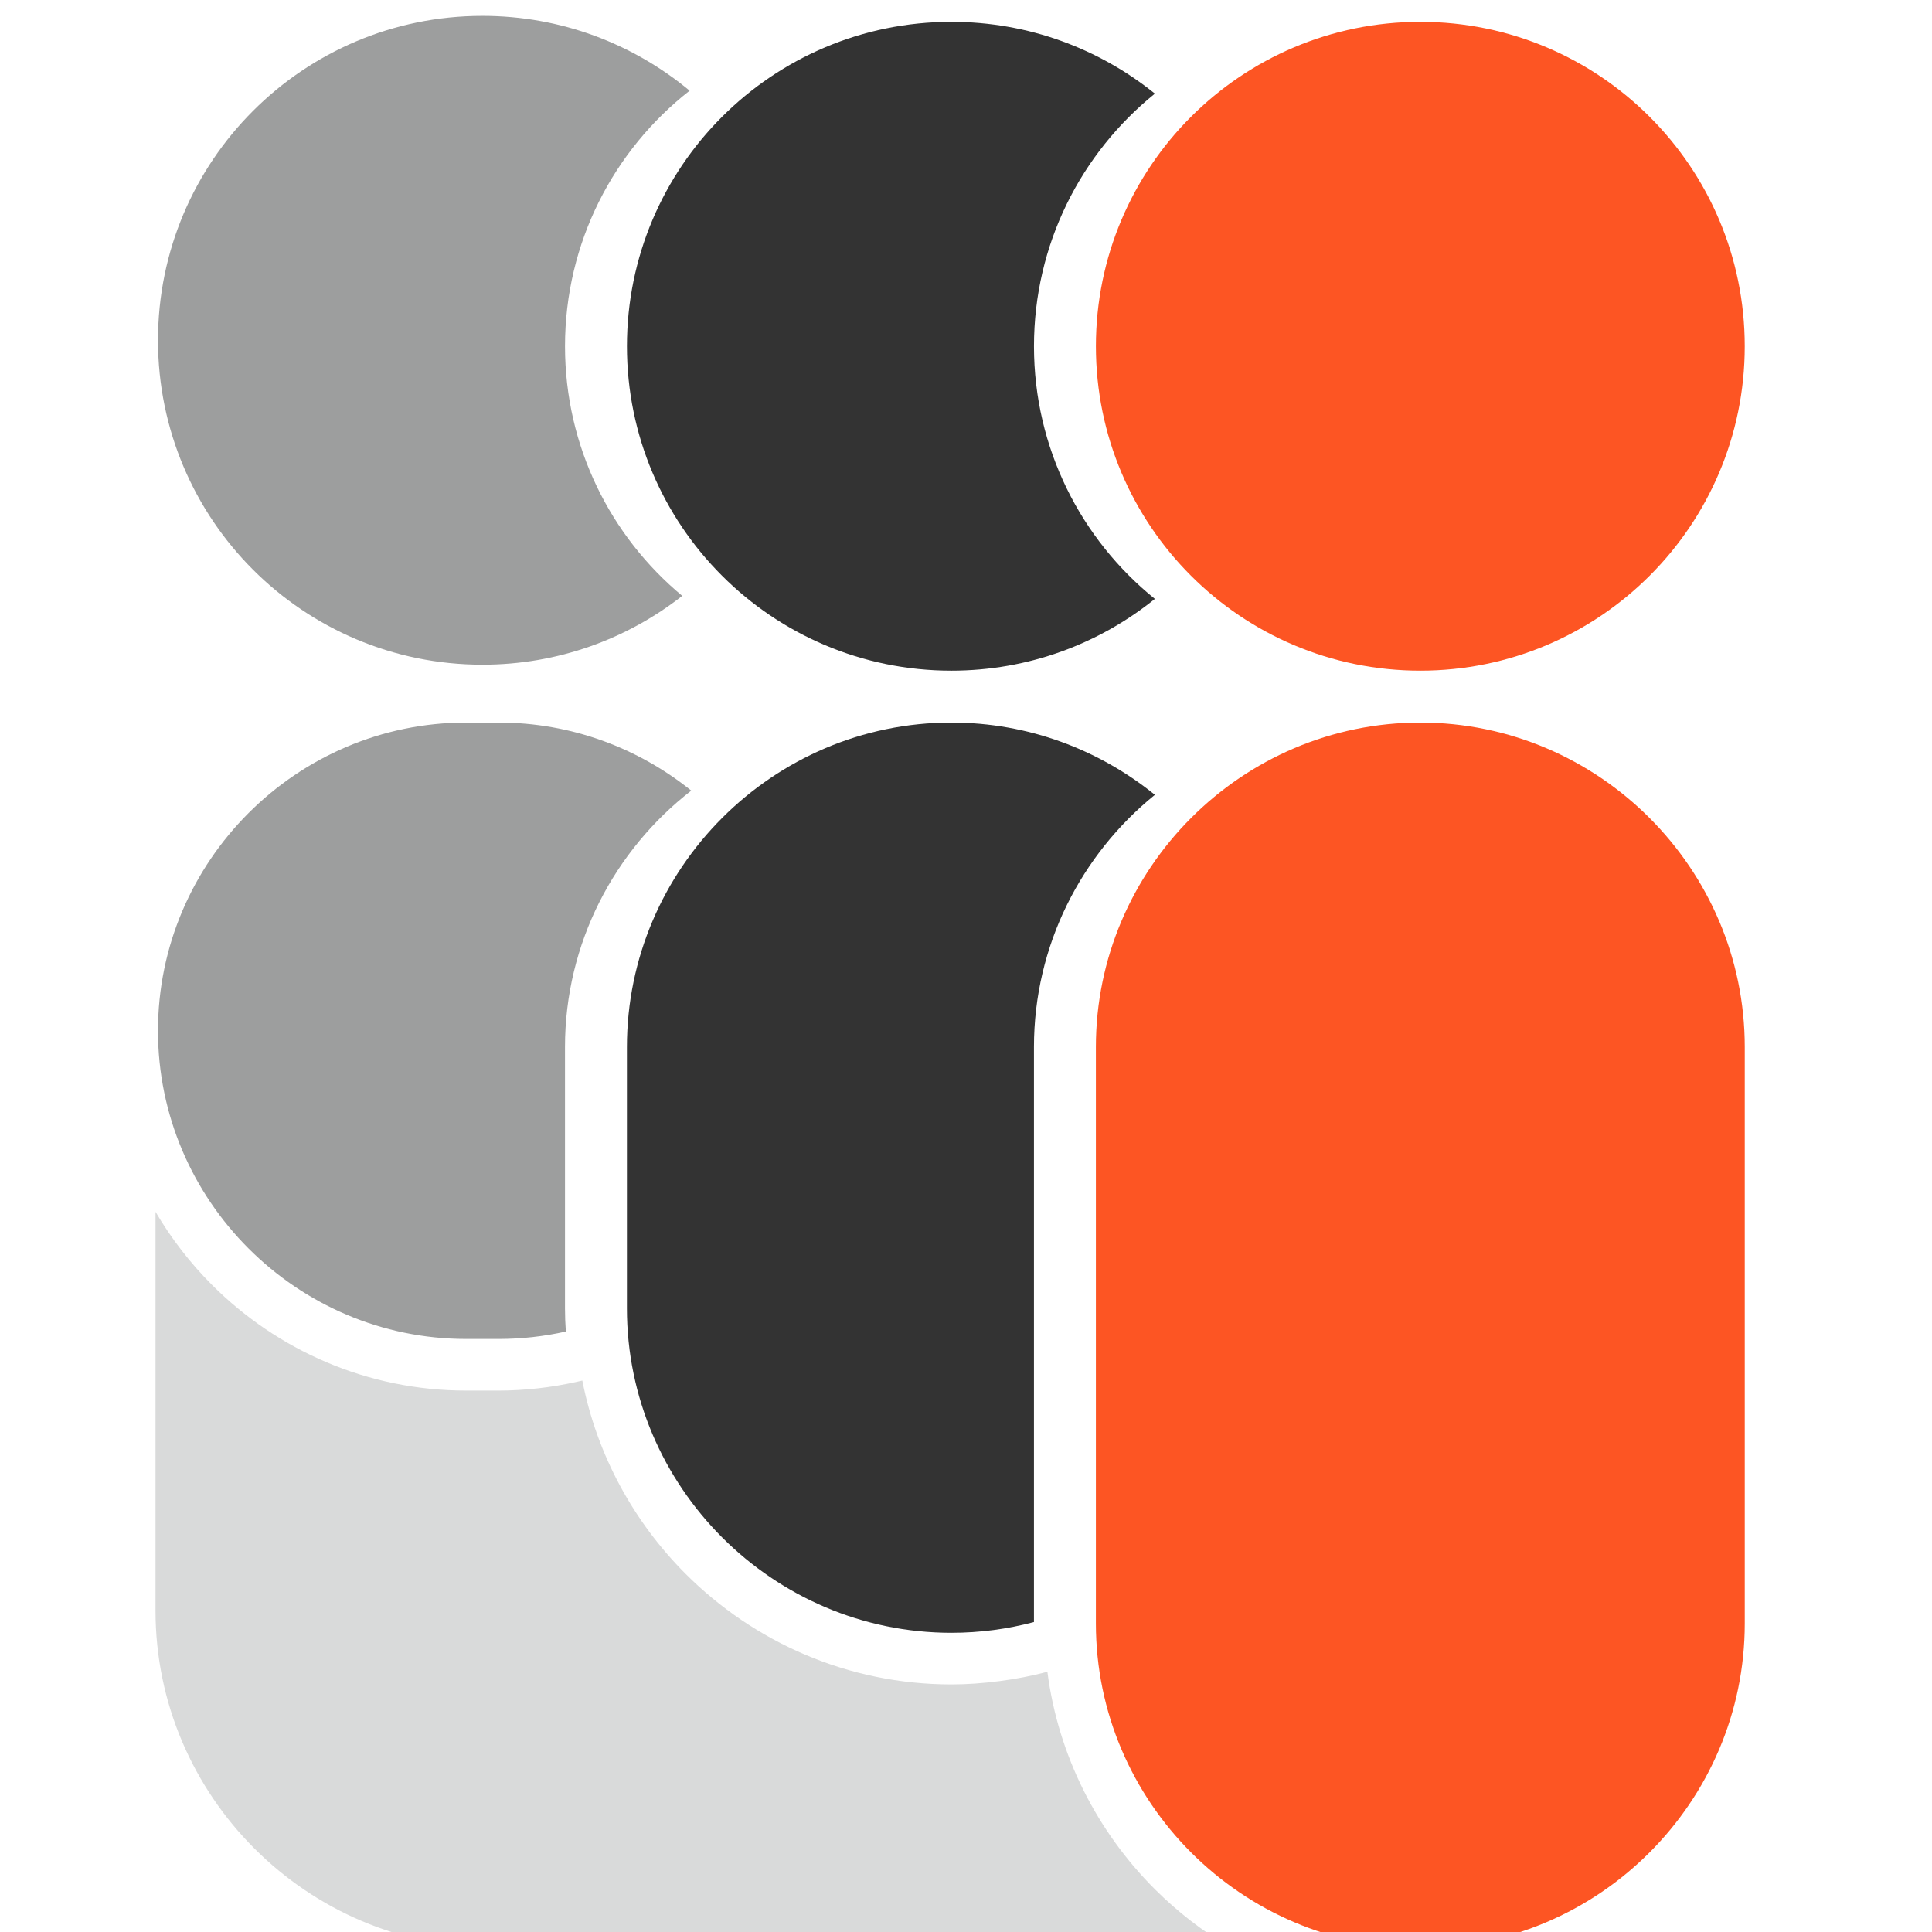 <?xml version="1.0" encoding="UTF-8"?>
<!DOCTYPE svg PUBLIC "-//W3C//DTD SVG 1.1//EN" "http://www.w3.org/Graphics/SVG/1.1/DTD/svg11.dtd">
<!-- Creator: CorelDRAW -->
<svg xmlns="http://www.w3.org/2000/svg" xml:space="preserve" width="9.496mm" height="9.496mm" version="1.1" style="shape-rendering:geometricPrecision; text-rendering:geometricPrecision; image-rendering:optimizeQuality; fill-rule:evenodd; clip-rule:evenodd"
viewBox="0 0 949.6 949.6"
 xmlns:xlink="http://www.w3.org/1999/xlink"
 xmlns:xodm="http://www.corel.com/coreldraw/odm/2003">
 <defs>
  <style type="text/css">
   <![CDATA[
    .fil3 {fill:#D9DADA}
    .fil0 {fill:#9D9E9E}
    .fil2 {fill:#333333}
    .fil1 {fill:#FD5523}
   ]]>
  </style>
 </defs>
 <g id="Layer_x0020_1">
  <g id="_1969956571744">
   <path class="fil0" d="M229.13 355.15l15.97 0c35.73,0 68.68,12.55 94.66,33.45 -37.69,29.23 -62.06,74.92 -62.06,126.02l0 128.46c0,3.83 0.15,7.62 0.42,11.39 -10.64,2.38 -21.69,3.65 -33.02,3.65l-15.97 0c-83.31,0 -151.48,-68.16 -151.48,-151.48l0 -0.01c0,-83.31 68.17,-151.48 151.48,-151.48z"/>
   <path class="fil1" d="M698.1 355.15l0 0c87.71,0 159.47,71.76 159.47,159.47l0 283.31c0,87.71 -71.76,159.47 -159.47,159.47l0 0c-87.71,0 -159.46,-71.76 -159.46,-159.47l0 -283.31c0,-87.71 71.75,-159.47 159.46,-159.47z"/>
   <path class="fil2" d="M467.61 355.15c37.8,0 72.62,13.34 100.03,35.52 -36.2,29.3 -59.44,74.04 -59.44,123.95l0 282.64c-12.97,3.44 -26.58,5.28 -40.59,5.28 -87.71,0 -159.47,-71.76 -159.47,-159.46l0 -128.46c0,-87.71 71.76,-159.47 159.47,-159.47z"/>
   <path class="fil0" d="M237.12 7.8c38.72,0 74.22,13.81 101.84,36.77 -37.28,29.18 -61.25,74.6 -61.25,125.62 0,49.33 22.42,93.44 57.62,122.68 -27.08,21.2 -61.17,33.84 -98.21,33.84 -88.07,0 -159.46,-71.39 -159.46,-159.46 0,-88.06 71.39,-159.45 159.46,-159.45z"/>
   <path class="fil1" d="M698.1 10.73c88.06,0 159.46,71.39 159.46,159.46 0,88.06 -71.4,159.45 -159.46,159.45 -88.06,0 -159.45,-71.39 -159.45,-159.45 0,-88.07 71.39,-159.46 159.45,-159.46z"/>
   <path class="fil2" d="M467.61 10.73c37.88,0 72.67,13.22 100.03,35.29 -36.24,29.23 -59.43,73.99 -59.43,124.17 0,50.18 23.19,94.93 59.43,124.17 -27.36,22.06 -62.15,35.28 -100.03,35.28 -88.06,0 -159.46,-71.39 -159.46,-159.45 0,-88.07 71.4,-159.46 159.46,-159.46z"/>
   <path class="fil3" d="M604.64 957.24l-362.62 0c-91.07,0 -165.58,-74.51 -165.58,-165.58l0 -196.05c7.7,13.15 17.06,25.23 27.78,35.95 32.03,32.04 76.26,51.93 124.91,51.93l15.97 0c6.28,0 12.77,-0.38 19.4,-1.12 6.3,-0.69 12.71,-1.78 19.17,-3.23l2.55 -0.58c7.2,36.69 25.33,69.57 50.83,95.07 33.49,33.49 79.7,54.28 130.56,54.28 7.59,0 15.53,-0.56 23.75,-1.64 8.16,-1.06 15.94,-2.59 23.28,-4.53l0.16 -0.04c5.37,41.4 24.56,78.6 52.74,106.79 11.07,11.07 23.53,20.75 37.1,28.75z"/>
  </g>
 </g>
</svg>
